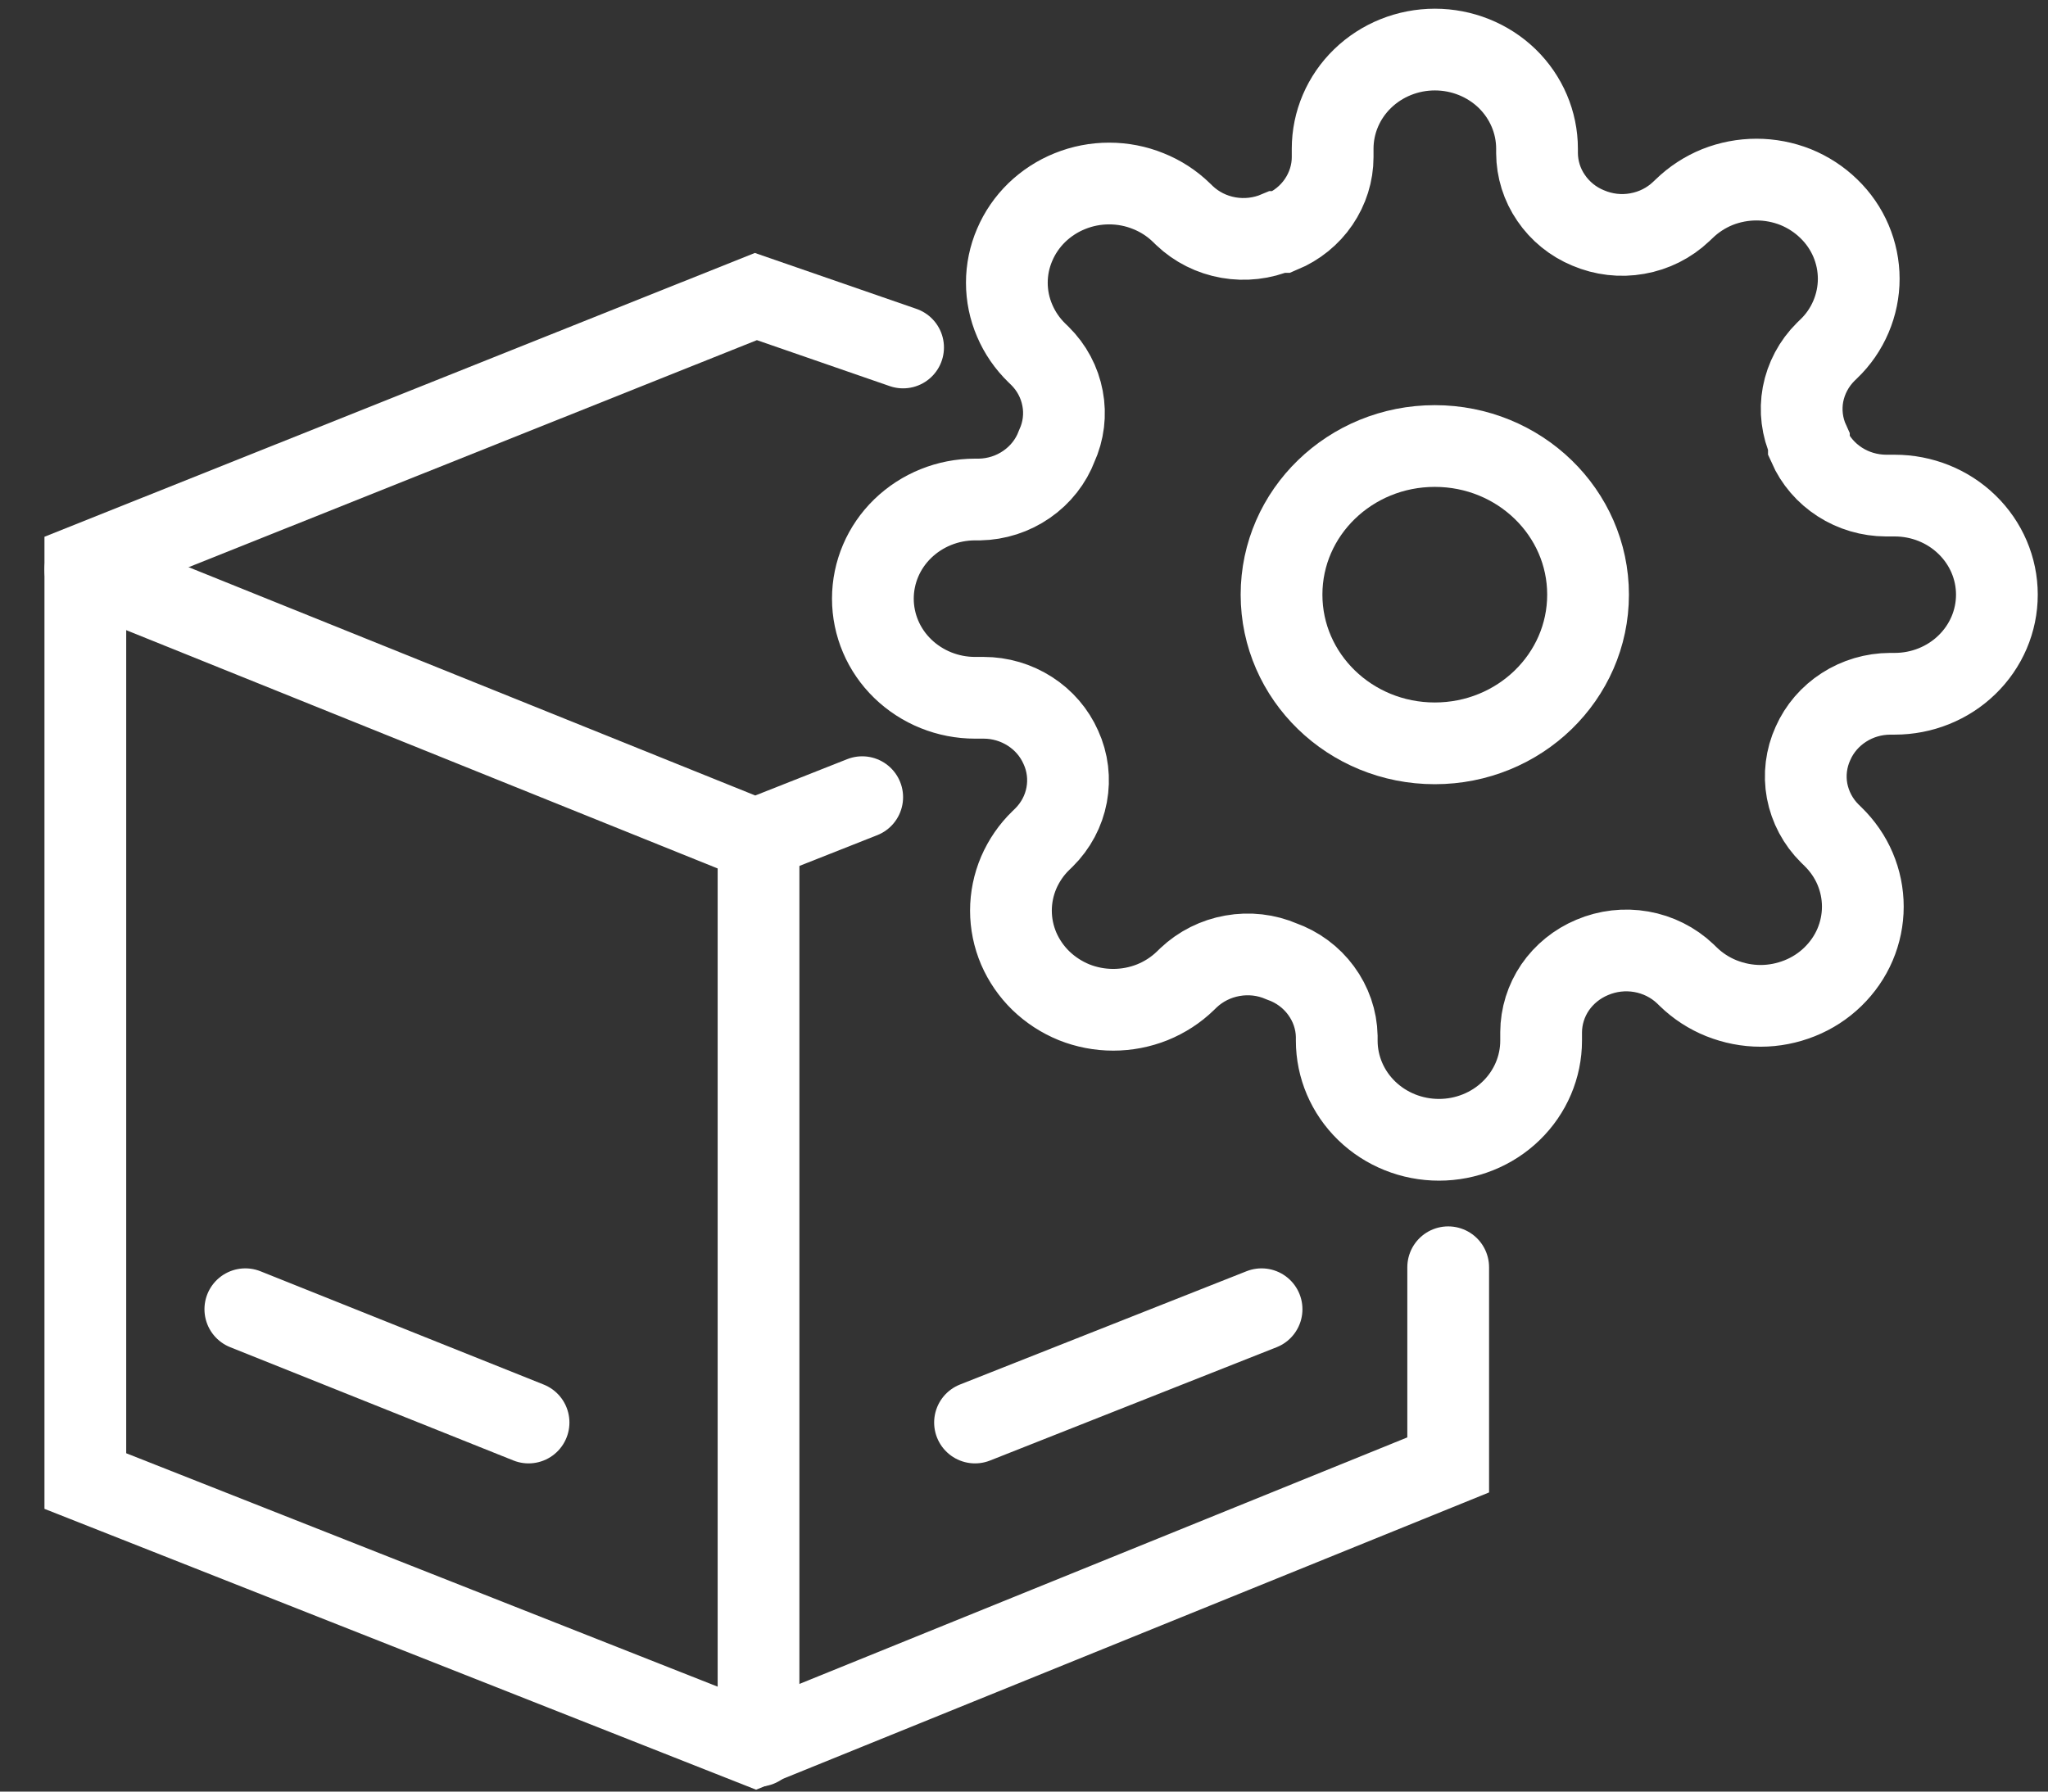 <svg width="24" height="21" viewBox="0 0 24 21" fill="none" xmlns="http://www.w3.org/2000/svg">
<rect x="0" y="0" width="24" height="21" fill="#333333" stroke="none"/>
<path d="M10.583 4.073L8.858 3.476L1 6.616V17.36L8.858 20.462L16.971 17.171V14.854" stroke="white" stroke-width="0.958" stroke-linecap="round"/>
<path d="M10.104 9.344L8.849 9.84L1 6.677" stroke="white" stroke-width="0.958" stroke-linecap="round"/>
<path d="M8.889 9.841V20.463" stroke="white" stroke-width="0.958" stroke-linecap="round"/>
<path d="M11.426 16.674L14.784 15.346" stroke="white" stroke-width="0.958" stroke-linecap="round"/>
<path d="M2.875 15.346L6.194 16.674" stroke="white" stroke-width="0.958" stroke-linecap="round"/>
<path d="M16.814 8.713C17.806 8.713 18.61 7.933 18.61 6.97C18.61 6.008 17.806 5.228 16.814 5.228C15.822 5.228 15.018 6.008 15.018 6.97C15.018 7.933 15.822 8.713 16.814 8.713Z" stroke="white" stroke-width="0.958"/>
<path d="M21.246 8.713C21.166 8.888 21.142 9.083 21.177 9.271C21.213 9.459 21.305 9.633 21.443 9.77L21.479 9.805C21.59 9.913 21.679 10.041 21.739 10.182C21.799 10.323 21.83 10.474 21.83 10.627C21.83 10.78 21.799 10.931 21.739 11.072C21.679 11.213 21.59 11.341 21.479 11.449C21.368 11.557 21.236 11.643 21.09 11.701C20.945 11.759 20.789 11.79 20.632 11.79C20.474 11.79 20.319 11.759 20.173 11.701C20.028 11.643 19.896 11.557 19.785 11.449L19.749 11.414C19.608 11.28 19.428 11.19 19.234 11.156C19.04 11.122 18.84 11.145 18.659 11.222C18.482 11.296 18.331 11.418 18.224 11.574C18.118 11.73 18.061 11.912 18.06 12.1V12.198C18.06 12.506 17.934 12.802 17.709 13.02C17.485 13.238 17.18 13.36 16.863 13.36C16.545 13.36 16.241 13.238 16.016 13.02C15.791 12.802 15.665 12.506 15.665 12.198V12.146C15.661 11.954 15.596 11.767 15.481 11.611C15.366 11.454 15.205 11.335 15.019 11.269C14.838 11.191 14.638 11.168 14.443 11.203C14.249 11.237 14.07 11.327 13.929 11.46L13.893 11.495C13.782 11.603 13.65 11.689 13.504 11.748C13.359 11.806 13.203 11.836 13.046 11.836C12.888 11.836 12.732 11.806 12.587 11.748C12.442 11.689 12.31 11.603 12.198 11.495C12.087 11.387 11.999 11.259 11.938 11.118C11.878 10.977 11.847 10.826 11.847 10.674C11.847 10.521 11.878 10.37 11.938 10.229C11.999 10.088 12.087 9.959 12.198 9.852L12.234 9.817C12.372 9.68 12.465 9.506 12.5 9.317C12.535 9.129 12.512 8.935 12.432 8.76C12.356 8.588 12.23 8.441 12.069 8.338C11.909 8.235 11.72 8.179 11.528 8.179H11.426C11.108 8.179 10.804 8.056 10.579 7.838C10.355 7.621 10.229 7.325 10.229 7.017C10.229 6.709 10.355 6.413 10.579 6.196C10.804 5.978 11.108 5.855 11.426 5.855H11.48C11.678 5.851 11.87 5.789 12.031 5.677C12.193 5.565 12.316 5.408 12.384 5.228C12.464 5.053 12.488 4.858 12.452 4.67C12.417 4.482 12.325 4.308 12.186 4.171L12.15 4.136C12.039 4.028 11.951 3.9 11.891 3.759C11.83 3.618 11.799 3.467 11.799 3.314C11.799 3.161 11.83 3.01 11.891 2.869C11.951 2.728 12.039 2.6 12.15 2.492C12.262 2.384 12.394 2.298 12.539 2.24C12.685 2.181 12.84 2.151 12.998 2.151C13.155 2.151 13.311 2.181 13.456 2.24C13.602 2.298 13.734 2.384 13.845 2.492L13.881 2.527C14.022 2.661 14.201 2.751 14.396 2.785C14.59 2.819 14.79 2.796 14.971 2.719H15.019C15.196 2.645 15.347 2.523 15.453 2.367C15.559 2.211 15.617 2.028 15.617 1.842V1.743C15.617 1.435 15.743 1.139 15.968 0.921C16.193 0.703 16.497 0.581 16.815 0.581C17.132 0.581 17.437 0.703 17.662 0.921C17.886 1.139 18.012 1.435 18.012 1.743V1.795C18.013 1.982 18.07 2.165 18.177 2.32C18.283 2.476 18.434 2.599 18.611 2.672C18.792 2.749 18.992 2.773 19.186 2.738C19.381 2.704 19.56 2.614 19.701 2.48L19.737 2.446C19.848 2.338 19.98 2.252 20.125 2.193C20.271 2.135 20.427 2.105 20.584 2.105C20.741 2.105 20.897 2.135 21.043 2.193C21.188 2.252 21.32 2.338 21.431 2.446C21.543 2.554 21.631 2.682 21.691 2.823C21.751 2.964 21.782 3.115 21.782 3.268C21.782 3.42 21.751 3.571 21.691 3.712C21.631 3.853 21.543 3.982 21.431 4.089L21.395 4.124C21.257 4.261 21.165 4.435 21.129 4.623C21.094 4.812 21.118 5.006 21.198 5.181V5.228C21.274 5.4 21.4 5.546 21.56 5.649C21.721 5.753 21.909 5.808 22.102 5.809H22.204C22.521 5.809 22.826 5.931 23.05 6.149C23.275 6.367 23.401 6.662 23.401 6.97C23.401 7.279 23.275 7.574 23.05 7.792C22.826 8.01 22.521 8.132 22.204 8.132H22.15C21.957 8.133 21.769 8.188 21.608 8.292C21.448 8.395 21.322 8.541 21.246 8.713V8.713Z" stroke="white" stroke-width="0.958"/>
</svg>
